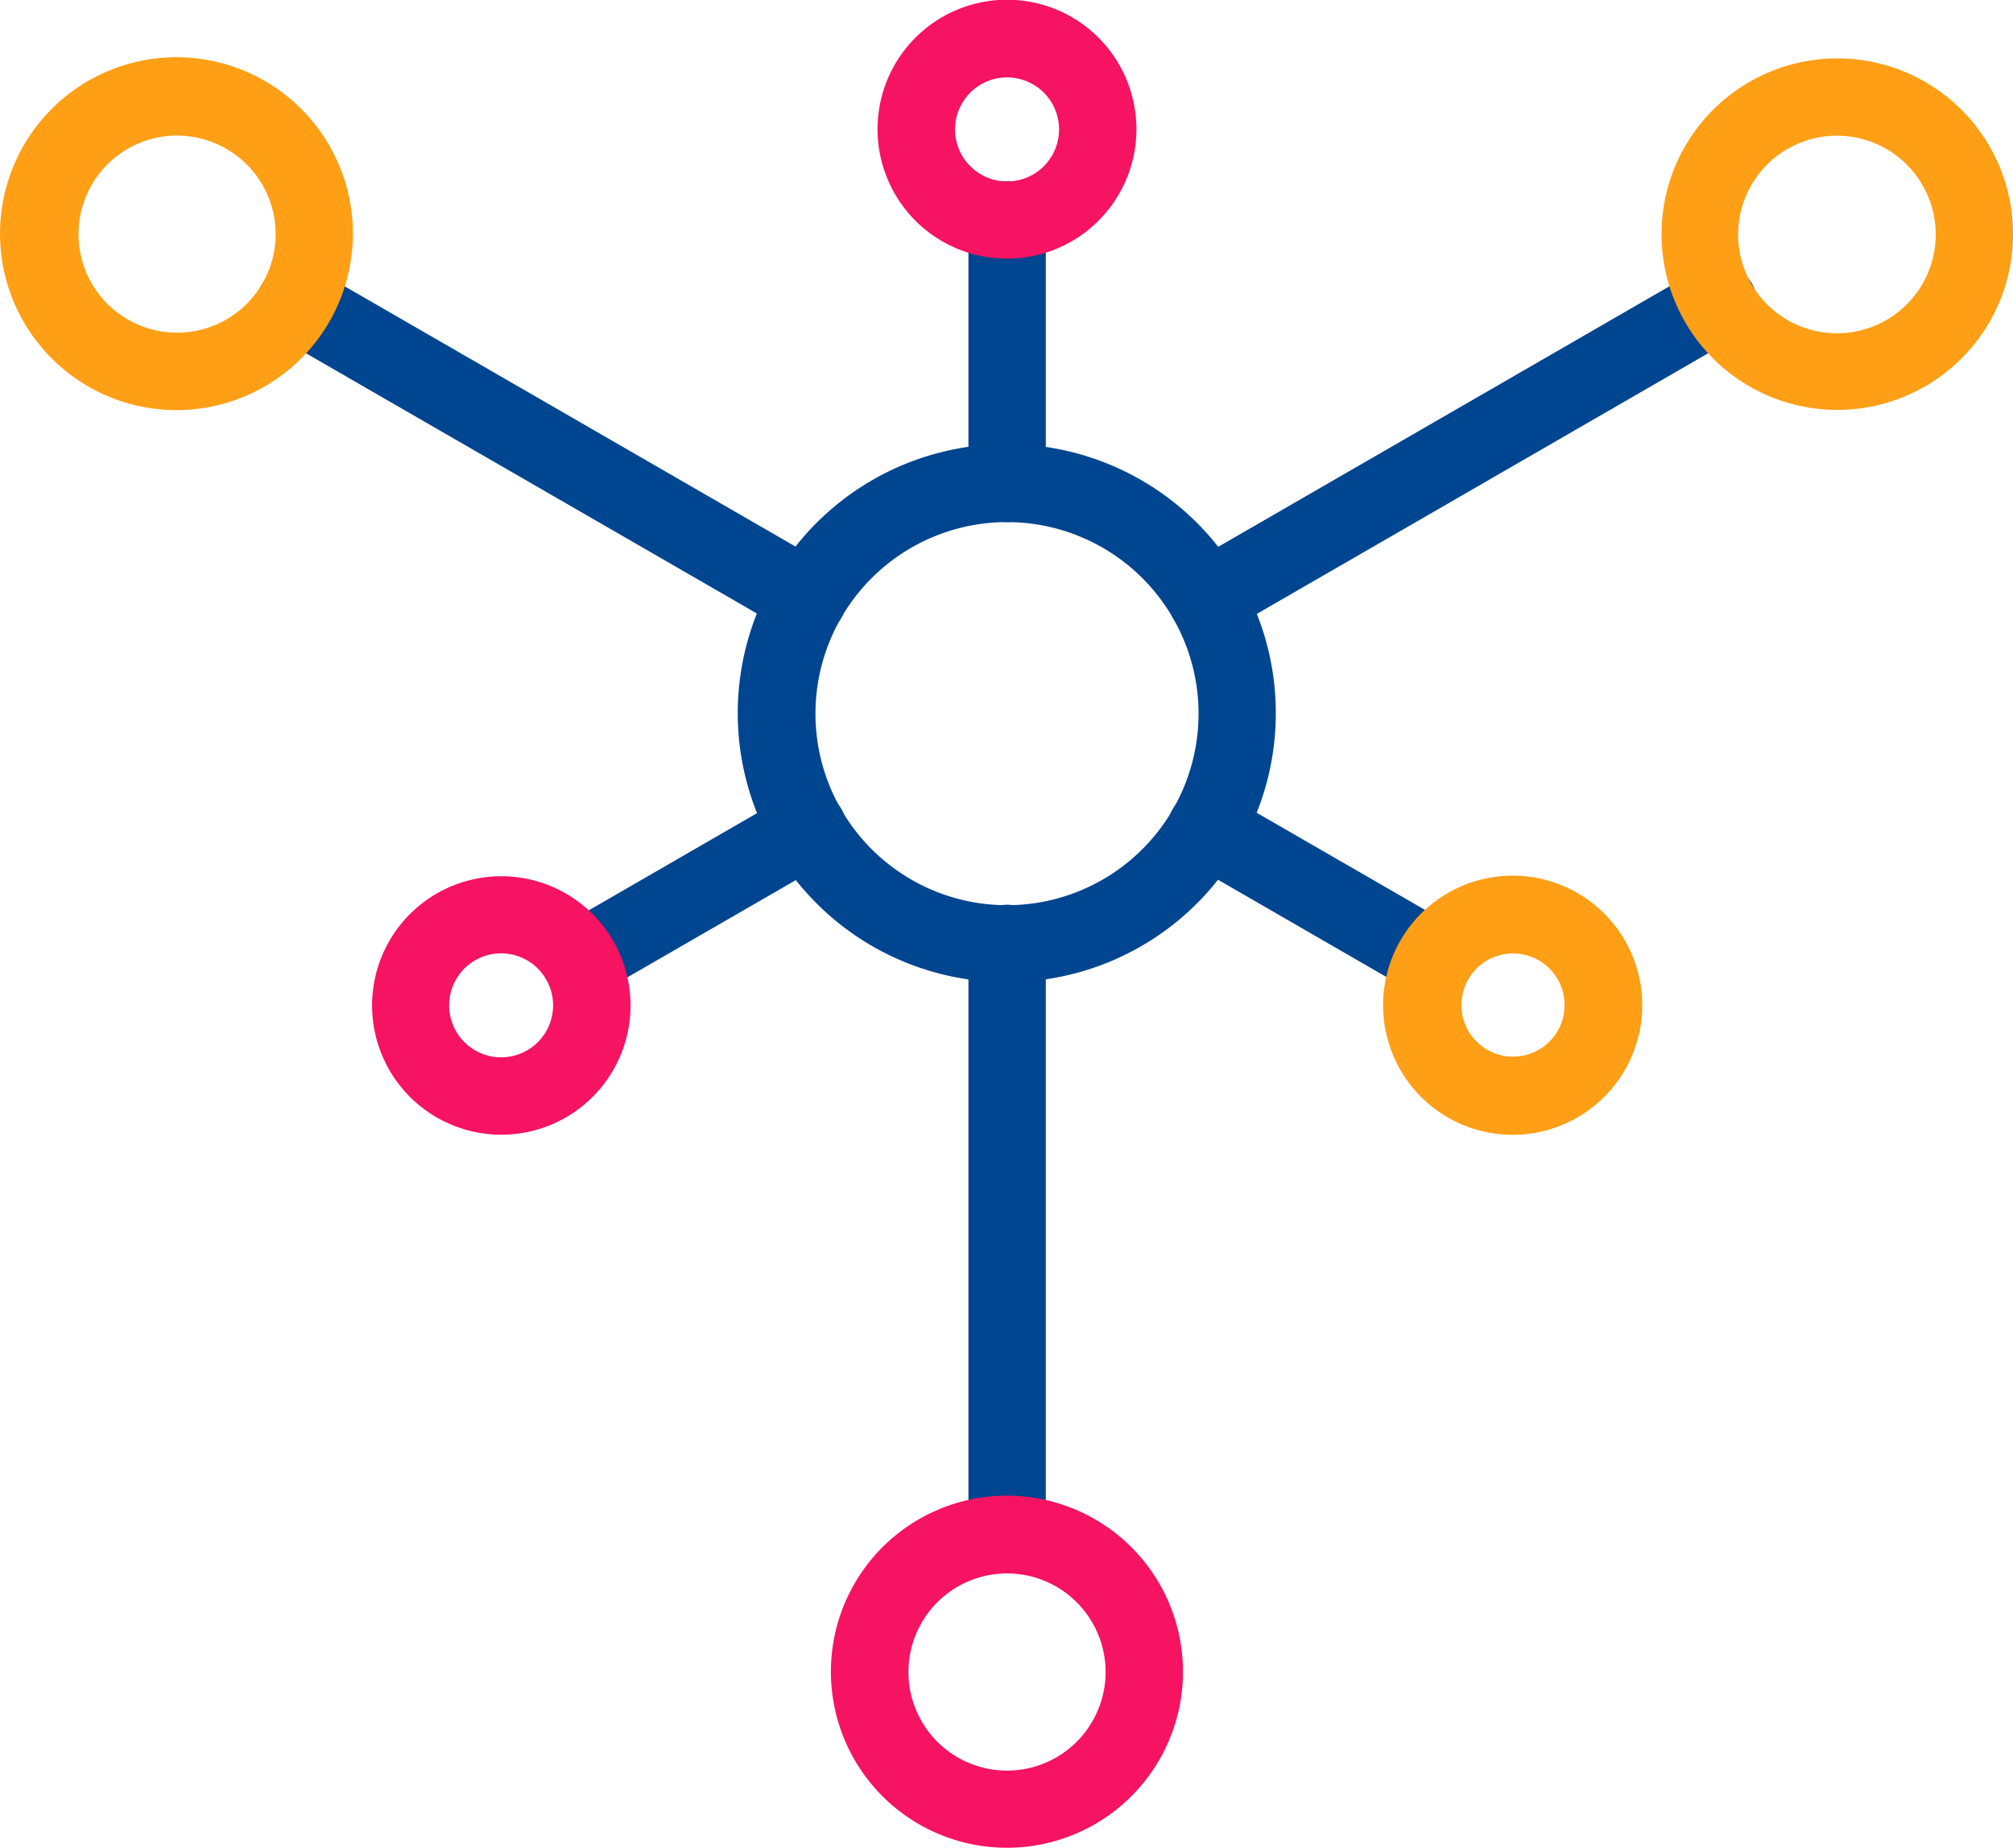 <svg xmlns="http://www.w3.org/2000/svg" xmlns:xlink="http://www.w3.org/1999/xlink" id="Groupe_1157" data-name="Groupe 1157" width="75.984" height="69.744" viewBox="0 0 75.984 69.744"><defs><clipPath id="clip-path"><rect id="Rectangle_760" data-name="Rectangle 760" width="75.984" height="69.744" fill="none"></rect></clipPath></defs><g id="Groupe_1156" data-name="Groupe 1156" clip-path="url(#clip-path)"><path id="Trac&#xE9;_1957" data-name="Trac&#xE9; 1957" d="M101.412,75.25a10.155,10.155,0,1,1,7.168-2.974A10.145,10.145,0,0,1,101.412,75.25Zm0-17.365A7.23,7.23,0,1,0,106.518,60,7.223,7.223,0,0,0,101.412,57.885Z" transform="translate(-63.397 -38.178)" fill="#00458f"></path><path id="Trac&#xE9;_1958" data-name="Trac&#xE9; 1958" d="M121.165,35.259a1.46,1.46,0,0,1-1.46-1.461V23.851h0a1.46,1.46,0,1,1,2.921,0V33.8h0a1.46,1.46,0,0,1-1.46,1.461Z" transform="translate(-83.15 -15.553)" fill="#00458f"></path><path id="Trac&#xE9;_1959" data-name="Trac&#xE9; 1959" d="M113.382,9.762a4.886,4.886,0,1,1,3.449-1.431A4.881,4.881,0,0,1,113.382,9.762Zm0-6.84a1.963,1.963,0,1,0,1.385.575A1.96,1.96,0,0,0,113.382,2.922Z" transform="translate(-75.366)" fill="#f61361"></path><path id="Trac&#xE9;_1960" data-name="Trac&#xE9; 1960" d="M121.165,137.068a1.46,1.46,0,0,1-1.46-1.46V113.291a1.46,1.46,0,0,1,2.921,0v22.316a1.46,1.46,0,0,1-1.46,1.46Z" transform="translate(-83.15 -77.681)" fill="#00458f"></path><path id="Trac&#xE9;_1961" data-name="Trac&#xE9; 1961" d="M109.386,198.186a6.645,6.645,0,1,1,4.691-1.946A6.64,6.64,0,0,1,109.386,198.186Zm0-10.354a3.721,3.721,0,1,0,2.627,1.09A3.716,3.716,0,0,0,109.386,187.832Z" transform="translate(-71.37 -128.442)" fill="#f61361"></path><path id="Trac&#xE9;_1962" data-name="Trac&#xE9; 1962" d="M52.545,46.7a1.461,1.461,0,0,1-.73-.2L32.491,35.349a1.46,1.46,0,1,1,1.46-2.529L53.276,43.977a1.46,1.46,0,0,1-.73,2.725Z" transform="translate(-22.051 -22.655)" fill="#00458f"></path><path id="Trac&#xE9;_1963" data-name="Trac&#xE9; 1963" d="M6.676,20.384A6.66,6.66,0,1,1,8.4,20.153a6.662,6.662,0,0,1-1.728.231Zm.016-10.363a3.72,3.72,0,1,0,2.946,1.459,3.743,3.743,0,0,0-2.946-1.459Z" transform="translate(0 -4.904)" fill="#ff9f16"></path><path id="Trac&#xE9;_1964" data-name="Trac&#xE9; 1964" d="M145.793,46.7a1.46,1.46,0,0,1-.73-2.725l19.324-11.157a1.46,1.46,0,1,1,1.46,2.529L146.522,46.507a1.46,1.46,0,0,1-.729.2Z" transform="translate(-100.256 -22.656)" fill="#00458f"></path><path id="Trac&#xE9;_1965" data-name="Trac&#xE9; 1965" d="M212.017,20.5a6.634,6.634,0,1,1,3.308-.888A6.632,6.632,0,0,1,212.017,20.5ZM212,10.15a3.729,3.729,0,1,0,.968.129A3.731,3.731,0,0,0,212,10.15Z" transform="translate(-142.658 -5.028)" fill="#ff9f16"></path><path id="Trac&#xE9;_1966" data-name="Trac&#xE9; 1966" d="M154.363,105.485a1.447,1.447,0,0,1-.73-.2l-8.61-4.971a1.46,1.46,0,1,1,1.46-2.529l8.611,4.971a1.46,1.46,0,0,1-.73,2.726Z" transform="translate(-100.219 -67.784)" fill="#00458f"></path><path id="Trac&#xE9;_1967" data-name="Trac&#xE9; 1967" d="M175.851,118.016a4.891,4.891,0,1,1,1.268-.168A4.89,4.89,0,0,1,175.851,118.016Zm.011-6.845h0a1.991,1.991,0,0,0-.511.068,1.947,1.947,0,1,0,.511-.068Z" transform="translate(-118.75 -75.182)" fill="#ff9f16"></path><path id="Trac&#xE9;_1968" data-name="Trac&#xE9; 1968" d="M68.346,105.483a1.46,1.46,0,0,1-.73-2.725l8.611-4.971a1.46,1.46,0,1,1,1.46,2.529l-8.611,4.971A1.449,1.449,0,0,1,68.346,105.483Z" transform="translate(-46.459 -67.782)" fill="#00458f"></path><path id="Trac&#xE9;_1969" data-name="Trac&#xE9; 1969" d="M50.881,118.066a4.878,4.878,0,1,1,2.432-.653A4.878,4.878,0,0,1,50.881,118.066Zm-.011-6.845a1.962,1.962,0,1,0,1.5.7A1.961,1.961,0,0,0,50.87,111.221Z" transform="translate(-31.952 -75.236)" fill="#f61361"></path></g></svg>